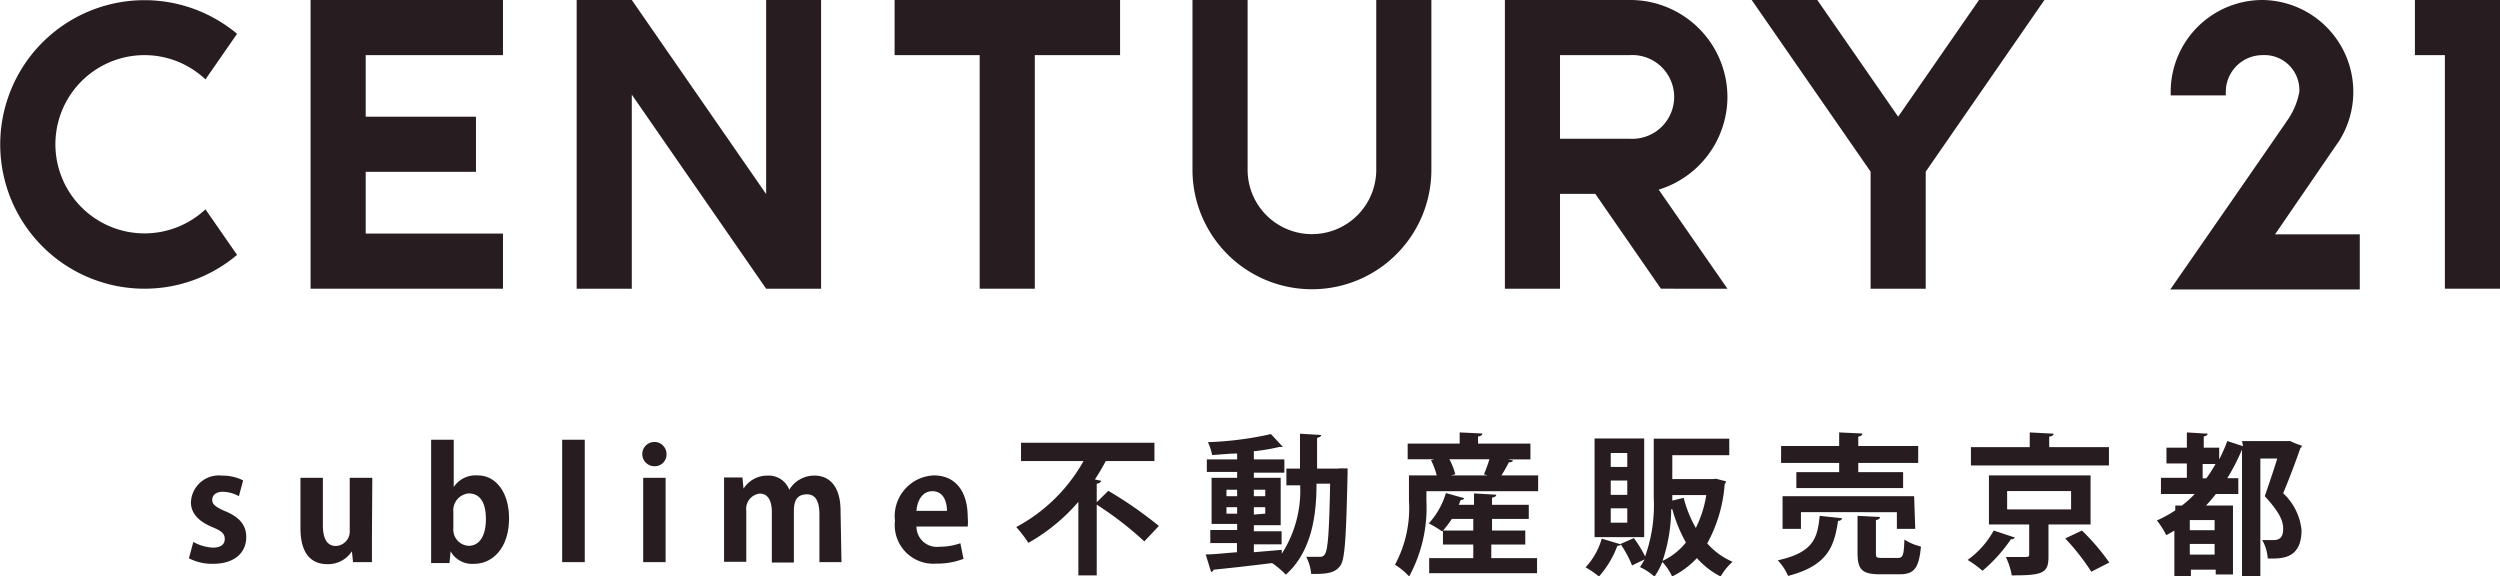 <svg xmlns="http://www.w3.org/2000/svg" viewBox="0 0 136.04 31.37"><defs><style>.cls-1{fill:#271d20;}</style></defs><g id="レイヤー_2" data-name="レイヤー 2"><g id="レイヤー_1-2" data-name="レイヤー 1"><path class="cls-1" d="M13,27a1.91,1.91,0,0,0-.87-.24c-.38,0-.58.19-.58.44s.18.39.71.62c.78.32,1.14.77,1.14,1.4,0,.88-.66,1.46-1.81,1.46a2.76,2.76,0,0,1-1.31-.3l.24-.89a2.41,2.41,0,0,0,1.07.31c.44,0,.64-.19.64-.47s-.15-.43-.66-.64c-.86-.35-1.18-.84-1.18-1.35a1.52,1.52,0,0,1,1.69-1.46,2.54,2.54,0,0,1,1.15.26Z"/><path class="cls-1" d="M20.24,29.18c0,.55,0,1,0,1.41H19.21L19.15,30h0a1.55,1.55,0,0,1-1.33.7c-.88,0-1.47-.57-1.47-1.95V26h1.22v2.57c0,.7.2,1.14.71,1.14a.79.79,0,0,0,.75-.86V26h1.23Z"/><path class="cls-1" d="M24.67,26.53A1.43,1.43,0,0,1,26,25.87c1,0,1.7.95,1.7,2.33,0,1.67-.94,2.48-1.89,2.48A1.34,1.34,0,0,1,24.52,30h0l-.06.64h-1c0-.33,0-.85,0-1.33V23.93h1.23v2.6Zm0,2.22a.88.88,0,0,0,.83.95c.6,0,.94-.55.94-1.45s-.31-1.4-.94-1.4a.92.92,0,0,0-.83,1Z"/><path class="cls-1" d="M31.82,30.59H30.59V23.93h1.23Z"/><path class="cls-1" d="M35.6,25.37a.66.66,0,1,1,.67-.66A.64.64,0,0,1,35.6,25.37Zm.62,5.22H35V26h1.22Z"/><path class="cls-1" d="M45.79,30.59h-1.2V28c0-.66-.18-1.1-.67-1.1s-.72.26-.72.91v2.8H42V27.86c0-.54-.17-1-.65-1a.83.83,0,0,0-.74.93v2.78H39.4V27.37c0-.54,0-1,0-1.39h1l.06.61h0a1.53,1.53,0,0,1,1.31-.71,1.2,1.2,0,0,1,1.18.77h0a1.58,1.58,0,0,1,1.37-.77c.8,0,1.42.57,1.42,1.91Z"/><path class="cls-1" d="M52.43,30.41a4,4,0,0,1-1.49.26,2.1,2.1,0,0,1-2.24-2.33,2.22,2.22,0,0,1,2.12-2.47c1.12,0,1.84.8,1.84,2.29a2.43,2.43,0,0,1,0,.49H49.87a1.11,1.11,0,0,0,1.26,1.1,3.33,3.33,0,0,0,1.13-.19Zm-.9-2.61c0-.48-.18-1.07-.79-1.07s-.84.61-.87,1.07Z"/><path class="cls-1" d="M59.68,27.33l.63-.62a21.6,21.6,0,0,1,2.75,1.91l-.79.84a18.72,18.72,0,0,0-2.59-2v3.85h-1v-4a10.21,10.21,0,0,1-2.72,2.23,7,7,0,0,0-.66-.86,9.11,9.11,0,0,0,3.66-3.59H55.56v-1h7.26v1H60.17a11.37,11.37,0,0,1-.59,1l.33.07c0,.08-.08.14-.23.16Z"/><path class="cls-1" d="M72.82,25.49l.51,0c0,.07,0,.19,0,.3-.08,3.46-.14,4.66-.4,5s-.59.46-1.58.44a2.55,2.55,0,0,0-.27-.93c.32,0,.59,0,.75,0a.27.27,0,0,0,.26-.14c.17-.22.24-1.19.29-3.84h-.74c0,1.63-.23,3.67-1.67,4.95a4.63,4.63,0,0,0-.75-.63l0,0c-1.19.15-2.38.28-3.18.36a.16.16,0,0,1-.14.12l-.29-.95c.46,0,1-.07,1.7-.12v-.5H65.86v-.71h1.46v-.33H65.93V26h1.39v-.32H65.67V25h1.65v-.32c-.46,0-.93.06-1.36.08a3,3,0,0,0-.23-.7,18.19,18.19,0,0,0,3.43-.44l.65.7s-.06,0-.11,0h-.08a10.81,10.81,0,0,1-1.24.22.33.33,0,0,1-.15,0V25h1.66v.72H68.23V26h1.46v2.58H68.23v.33h1.51v.71H68.23v.43l1.52-.13v.21a6.34,6.34,0,0,0,1-3.72H70V25.5h.74V23.6l1.15.07c0,.08-.07.12-.22.16V25.5h1.19Zm-6.08,1.16V27h.58v-.35Zm0,1.3h.58V27.6h-.58Zm2.11-1.3h-.62V27h.62Zm0,1.3V27.6h-.62V28Z"/><path class="cls-1" d="M82.34,25.06a.21.21,0,0,1-.23.09,7.68,7.68,0,0,1-.41.72h2v.86H77.62v.51a7.86,7.86,0,0,1-.94,4.13,3.64,3.64,0,0,0-.77-.64,6.5,6.5,0,0,0,.76-3.5V25.87h1.51a4,4,0,0,0-.31-.83l.19-.05H76.6v-.85h2.83v-.61l1.23.06c0,.09-.08.14-.23.16v.39h2.85V25H82.07Zm-1.19,4.57v.74h2.49v.82H77.77v-.82h2.4v-.74H78.52v-.76h1.65v-.63H79a5.5,5.5,0,0,1-.52.68,6.15,6.15,0,0,0-.73-.44,4.21,4.21,0,0,0,.93-1.65l1,.28a.17.17,0,0,1-.19.09l-.11.27h.83v-.62l1.21.07c0,.08-.07.13-.23.16v.39h2v.77h-2v.63H83v.76Zm-.4-3.82c.1-.24.22-.55.3-.82H78.87a3.44,3.44,0,0,1,.32.82l-.24.06h2Z"/><path class="cls-1" d="M93.37,26.05l.55.14a.26.26,0,0,1-.07.15,7.85,7.85,0,0,1-.95,3.23,3.9,3.9,0,0,0,1.38,1,3.17,3.17,0,0,0-.65.8,4.38,4.38,0,0,1-1.29-1,4.68,4.68,0,0,1-1.35,1,3,3,0,0,0-.53-.79,4.07,4.07,0,0,1-.43.8,3.09,3.09,0,0,0-.79-.52,4.23,4.23,0,0,0,.25-.42l-.68.33a5.85,5.85,0,0,0-.61-1.14.21.21,0,0,1-.19.07,5.24,5.24,0,0,1-1,1.67,5.52,5.52,0,0,0-.73-.5,3.79,3.79,0,0,0,.88-1.56l1,.3.75-.33a6.55,6.55,0,0,1,.61,1,8.27,8.27,0,0,0,.47-3.2V23.87H94.1v.9H91v1.3h2.26Zm-3.9-2.19v5.37h-2.7V23.86Zm-.92,1.55v-.76h-.9v.76Zm0,1.52v-.78h-.9v.78Zm0,1.51v-.78h-.9v.78Zm2.39-.73a9,9,0,0,1-.47,2.81,3.51,3.51,0,0,0,1.27-1A8.1,8.1,0,0,1,91,27.71Zm.68-.62a6.47,6.47,0,0,0,.66,1.64,6.27,6.27,0,0,0,.57-1.79H91v.3Z"/><path class="cls-1" d="M100.24,28.2a.2.2,0,0,1-.22.14c-.21,1.38-.54,2.43-2.72,3a2.92,2.92,0,0,0-.56-.85c1.94-.43,2.16-1.2,2.28-2.42Zm-.16-2.51v-.5H96.92v-.92h3.16v-.74l1.26.06c0,.09-.07.14-.22.17v.51h3.26v.92h-3.26v.5h2.44v.87H97.75v-.87Zm4.14,3.09h-1v-.91H98v.91h-1V27h7.16Zm-2.14,1.28c0,.27,0,.3.35.3h.84c.28,0,.33-.14.36-1a2.81,2.81,0,0,0,.9.38c-.11,1.2-.38,1.51-1.17,1.51h-1.07c-1,0-1.21-.29-1.21-1.18v-2l1.22.06c0,.09-.07.14-.22.17Z"/><path class="cls-1" d="M109.64,29.25a.2.2,0,0,1-.21.09,8.5,8.5,0,0,1-1.55,1.72,5.56,5.56,0,0,0-.81-.59,4.86,4.86,0,0,0,1.42-1.6Zm5.12-4.92v1h-7.51v-1h3.2v-.8l1.3.07c0,.08-.08.14-.24.16v.57Zm-1,4.21h-2.29v1.77c0,.9-.36,1-2,1a3.67,3.67,0,0,0-.32-1l.91,0c.31,0,.36,0,.36-.14V28.54h-2.19V25.87h5.53Zm-4.54-1.82v1h3.48v-1Zm4.58,4.39a12.09,12.09,0,0,0-1.42-1.81l.91-.43a12,12,0,0,1,1.49,1.74Z"/><path class="cls-1" d="M122,24h2.42l.21,0a3.64,3.64,0,0,0,.63.25.18.18,0,0,1-.08.13c-.25.71-.57,1.58-.94,2.46a3.18,3.18,0,0,1,1,2c0,1.58-1.07,1.57-1.84,1.55a2.23,2.23,0,0,0-.3-1c.23,0,.46,0,.61,0,.49,0,.53-.35.53-.64,0-.46-.27-.95-1-1.75.26-.75.49-1.44.68-2.05H123v6.42h-1V24.46H122a10.89,10.89,0,0,1-.8,1.56h.6v.86h-1.22a8.14,8.14,0,0,1-.54.63h1.47v3.75h-.94V31h-1.35v.39h-.9V28.87c-.14.09-.29.17-.44.25a4.9,4.9,0,0,0-.51-.8,6.36,6.36,0,0,0,1-.55v-.26h.36a6,6,0,0,0,.7-.63h-1.84V26H119v-.78h-1.11v-.86H119v-.83l1.13.07c0,.07-.06.12-.21.15v.61h.84V25a8.63,8.63,0,0,0,.44-1l.86.28Zm-1.49,4.85v-.55h-1.35v.55Zm-1.35,1.33h1.35V29.6h-1.35Zm.7-4.15h.2a7.94,7.94,0,0,0,.5-.78h-.7Z"/><path class="cls-1" d="M74.89,9.24a3.48,3.48,0,0,1-7,0V0h-3V9.24a6.48,6.48,0,0,0,13,0V0h-3"/><path class="cls-1" d="M7.85,3a4.83,4.83,0,0,1,3.33,1.32L12.9,1.84A7.85,7.85,0,1,0,7.85,15.71a7.79,7.79,0,0,0,5.05-1.84l-1.72-2.48A4.85,4.85,0,1,1,7.85,3"/><polyline class="cls-1" points="41.69 10.56 34.38 0 31.38 0 31.38 15.71 34.38 15.71 34.38 5.15 41.69 15.71 44.68 15.71 44.68 0 41.69 0"/><polyline class="cls-1" points="48.68 0 48.68 3 53.31 3 53.31 15.71 56.31 15.71 56.31 3 60.95 3 60.95 0"/><polyline class="cls-1" points="131.41 0 131.41 3 133.04 3 133.04 15.71 136.04 15.71 136.04 0"/><polyline class="cls-1" points="16.9 0 16.9 15.71 27.37 15.71 27.37 12.71 19.9 12.71 19.9 9.35 25.9 9.35 25.9 6.35 19.9 6.35 19.9 3 27.37 3 27.37 0"/><path class="cls-1" d="M94,5.27A5.29,5.29,0,0,0,88.67,0H81.89V15.71h3V10.55h1.92l3.57,5.16H94l-3.74-5.39A5.29,5.29,0,0,0,94,5.27M88.67,7.55H84.89V3h3.78a2.28,2.28,0,1,1,0,4.55"/><polyline class="cls-1" points="107.69 0 103.29 6.35 98.89 0 95.32 0 101.79 9.34 101.79 15.71 104.79 15.71 104.79 9.34 111.25 0"/><path class="cls-1" d="M127.16,7.85l.08-.11A5,5,0,0,0,123.12,0a5,5,0,0,0-5,5v.19h3V5a2,2,0,0,1,2-2,1.9,1.9,0,0,1,2,2,3.94,3.94,0,0,1-.64,1.53c-.16.25-6.38,9.22-6.38,9.22h10.31v-3H123.8"/></g></g></svg>